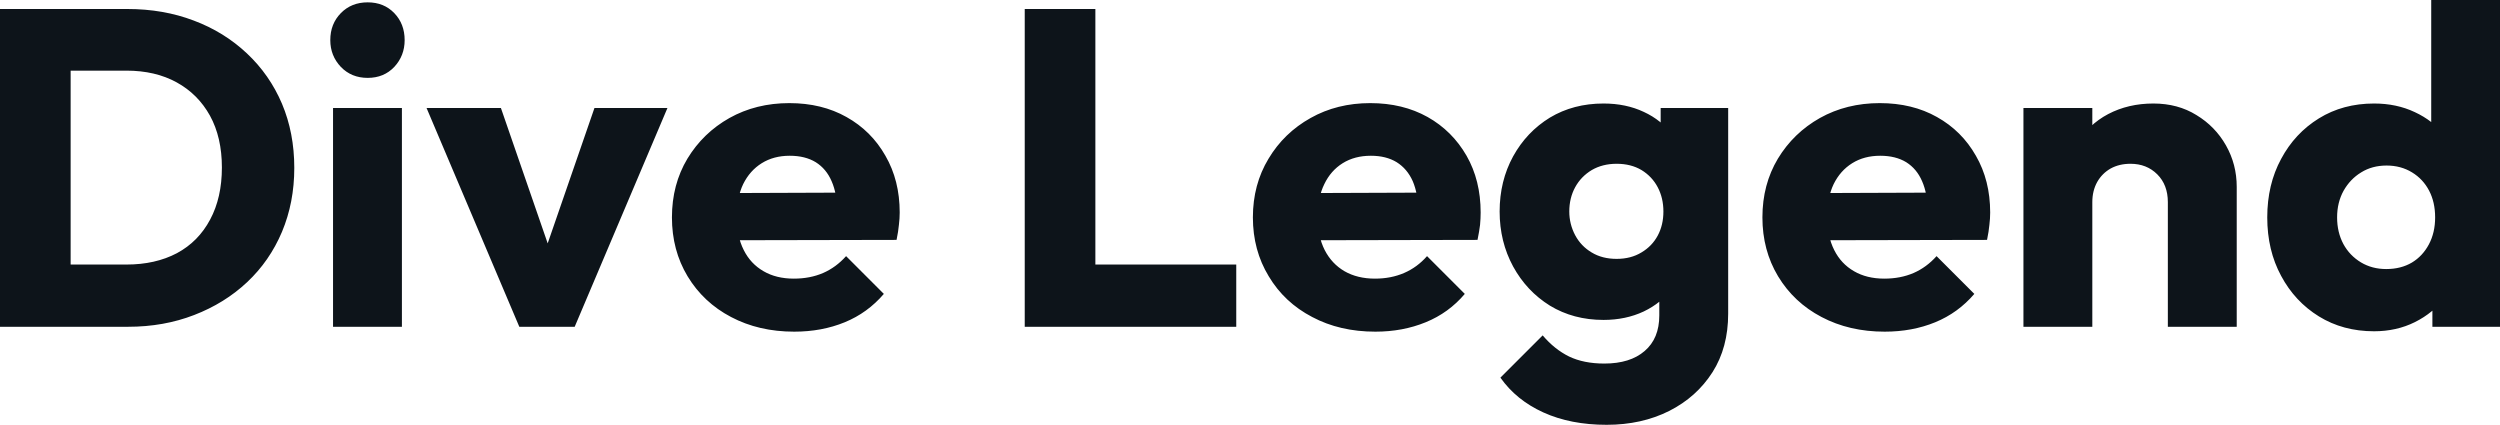 <svg fill="#0d141a" viewBox="0 0 127.765 21.712" height="100%" width="100%" xmlns="http://www.w3.org/2000/svg"><path preserveAspectRatio="none" d="M6.55 16.70L2.44 16.70L2.44 13.52L6.46 13.52Q7.94 13.52 9.04 12.94Q10.14 12.35 10.74 11.22Q11.34 10.10 11.34 8.56L11.34 8.56Q11.34 7.02 10.73 5.91Q10.12 4.81 9.03 4.21Q7.94 3.61 6.46 3.61L6.46 3.61L2.32 3.61L2.32 0.46L6.51 0.46Q8.35 0.46 9.90 1.05Q11.45 1.63 12.62 2.73Q13.78 3.82 14.41 5.30Q15.04 6.79 15.04 8.58L15.04 8.58Q15.04 10.35 14.41 11.85Q13.78 13.34 12.63 14.42Q11.48 15.50 9.92 16.10Q8.37 16.70 6.55 16.70L6.55 16.70ZM3.61 16.70L0 16.70L0 0.46L3.61 0.46L3.61 16.70ZM20.54 16.70L17.02 16.70L17.02 5.52L20.54 5.52L20.54 16.70ZM18.79 3.98L18.79 3.98Q17.96 3.98 17.42 3.42Q16.88 2.85 16.88 2.05L16.88 2.05Q16.88 1.22 17.42 0.67Q17.96 0.12 18.79 0.12L18.79 0.12Q19.62 0.12 20.15 0.67Q20.68 1.22 20.68 2.05L20.68 2.05Q20.68 2.85 20.15 3.42Q19.62 3.98 18.79 3.98ZM29.37 16.70L26.54 16.70L21.80 5.52L25.60 5.52L28.82 14.84L27.16 14.84L30.38 5.52L34.11 5.52L29.37 16.70ZM40.59 16.95L40.59 16.95Q38.78 16.95 37.36 16.20Q35.95 15.46 35.14 14.12Q34.34 12.79 34.34 11.11L34.34 11.11Q34.34 9.43 35.13 8.11Q35.93 6.79 37.28 6.03Q38.64 5.27 40.34 5.27L40.34 5.27Q42.00 5.27 43.26 5.98Q44.53 6.69 45.25 7.96Q45.98 9.22 45.98 10.86L45.98 10.86Q45.98 11.16 45.94 11.49Q45.91 11.82 45.82 12.26L45.82 12.26L36.18 12.28L36.18 9.87L44.32 9.84L42.80 10.86Q42.78 9.89 42.50 9.26Q42.23 8.63 41.69 8.29Q41.15 7.96 40.36 7.96L40.36 7.96Q39.54 7.96 38.93 8.34Q38.32 8.72 37.98 9.41Q37.65 10.10 37.65 11.09L37.65 11.09Q37.65 12.07 38.01 12.78Q38.36 13.48 39.02 13.86Q39.67 14.24 40.57 14.24L40.57 14.24Q41.40 14.24 42.07 13.95Q42.73 13.66 43.24 13.09L43.24 13.09L45.17 15.02Q44.34 15.99 43.17 16.47Q42.00 16.95 40.59 16.95ZM55.98 16.70L52.37 16.70L52.37 0.46L55.98 0.46L55.98 16.70ZM63.18 16.70L55.15 16.70L55.15 13.52L63.18 13.52L63.18 16.70ZM70.29 16.95L70.29 16.95Q68.47 16.95 67.06 16.20Q65.64 15.46 64.84 14.12Q64.03 12.79 64.03 11.11L64.03 11.11Q64.03 9.43 64.83 8.11Q65.62 6.79 66.98 6.03Q68.33 5.27 70.03 5.27L70.03 5.27Q71.69 5.27 72.96 5.98Q74.22 6.69 74.95 7.96Q75.67 9.22 75.67 10.86L75.67 10.86Q75.67 11.16 75.64 11.49Q75.60 11.82 75.51 12.26L75.51 12.26L65.87 12.28L65.87 9.87L74.01 9.84L72.50 10.86Q72.47 9.89 72.20 9.26Q71.92 8.63 71.38 8.29Q70.84 7.96 70.06 7.96L70.06 7.96Q69.23 7.96 68.62 8.34Q68.01 8.72 67.68 9.41Q67.34 10.10 67.34 11.09L67.34 11.09Q67.34 12.07 67.70 12.78Q68.06 13.48 68.71 13.86Q69.37 14.24 70.27 14.24L70.27 14.24Q71.09 14.24 71.76 13.95Q72.43 13.66 72.93 13.09L72.93 13.09L74.86 15.02Q74.04 15.99 72.86 16.47Q71.69 16.95 70.29 16.95ZM82.11 21.71L82.11 21.71Q80.27 21.71 78.88 21.08Q77.49 20.45 76.68 19.30L76.68 19.30L78.84 17.14Q79.44 17.85 80.19 18.22Q80.94 18.58 81.99 18.58L81.99 18.58Q83.31 18.58 84.05 17.94Q84.80 17.30 84.80 16.12L84.80 16.12L84.80 13.27L85.40 10.83L84.87 8.40L84.87 5.52L88.32 5.52L88.32 16.03Q88.32 17.76 87.52 19.02Q86.71 20.29 85.31 21.00Q83.90 21.71 82.11 21.71ZM81.95 16.35L81.95 16.35Q80.41 16.35 79.21 15.62Q78.02 14.88 77.33 13.62Q76.64 12.35 76.64 10.81L76.64 10.81Q76.64 9.25 77.33 7.99Q78.02 6.74 79.21 6.01Q80.41 5.29 81.95 5.29L81.95 5.29Q83.10 5.29 84.01 5.72Q84.92 6.14 85.48 6.91Q86.04 7.68 86.11 8.69L86.11 8.69L86.11 12.95Q86.04 13.94 85.48 14.71Q84.92 15.48 84.00 15.92Q83.08 16.35 81.95 16.35ZM82.62 13.23L82.62 13.23Q83.35 13.23 83.89 12.90Q84.43 12.58 84.72 12.04Q85.01 11.50 85.01 10.81L85.01 10.81Q85.01 10.12 84.72 9.57Q84.43 9.02 83.89 8.69Q83.35 8.37 82.62 8.37L82.62 8.37Q81.90 8.37 81.35 8.69Q80.80 9.02 80.50 9.57Q80.20 10.12 80.20 10.81L80.20 10.81Q80.20 11.45 80.50 12.02Q80.80 12.58 81.34 12.90Q81.88 13.23 82.62 13.23ZM96.32 16.95L96.32 16.95Q94.51 16.95 93.09 16.20Q91.68 15.46 90.87 14.12Q90.07 12.79 90.07 11.11L90.07 11.11Q90.07 9.43 90.86 8.11Q91.66 6.79 93.01 6.03Q94.37 5.27 96.07 5.27L96.07 5.27Q97.73 5.27 98.99 5.98Q100.26 6.69 100.98 7.96Q101.71 9.22 101.71 10.86L101.71 10.86Q101.71 11.16 101.67 11.49Q101.64 11.82 101.55 12.26L101.55 12.26L91.91 12.28L91.91 9.87L100.05 9.84L98.53 10.86Q98.51 9.89 98.23 9.26Q97.96 8.63 97.42 8.29Q96.88 7.96 96.09 7.96L96.09 7.96Q95.27 7.96 94.66 8.34Q94.05 8.72 93.71 9.41Q93.38 10.10 93.38 11.09L93.38 11.09Q93.38 12.07 93.74 12.78Q94.09 13.48 94.75 13.86Q95.40 14.24 96.30 14.24L96.30 14.24Q97.13 14.24 97.80 13.95Q98.46 13.66 98.97 13.09L98.97 13.09L100.90 15.02Q100.07 15.99 98.90 16.47Q97.73 16.95 96.32 16.95ZM114.31 16.70L110.79 16.70L110.79 10.33Q110.79 9.45 110.25 8.91Q109.71 8.37 108.88 8.37L108.88 8.37Q108.31 8.37 107.87 8.61Q107.43 8.86 107.18 9.30Q106.93 9.75 106.93 10.33L106.93 10.33L105.57 9.66Q105.57 8.35 106.14 7.36Q106.72 6.37 107.74 5.83Q108.77 5.29 110.05 5.29L110.05 5.29Q111.30 5.29 112.25 5.88Q113.21 6.46 113.76 7.43Q114.31 8.40 114.31 9.55L114.31 9.55L114.31 16.70ZM106.93 16.70L103.41 16.70L103.41 5.52L106.93 5.52L106.93 16.70ZM121.33 16.93L121.33 16.93Q119.74 16.93 118.51 16.17Q117.28 15.41 116.58 14.10Q115.87 12.79 115.87 11.11L115.87 11.11Q115.87 9.43 116.58 8.12Q117.28 6.81 118.51 6.05Q119.74 5.29 121.33 5.29L121.33 5.29Q122.48 5.29 123.41 5.73Q124.34 6.16 124.95 6.93Q125.56 7.71 125.63 8.69L125.63 8.69L125.63 13.41Q125.56 14.40 124.96 15.19Q124.36 15.99 123.42 16.46Q122.48 16.93 121.33 16.93ZM121.95 13.75L121.95 13.75Q122.70 13.75 123.26 13.42Q123.81 13.09 124.13 12.49Q124.45 11.89 124.45 11.11L124.45 11.11Q124.45 10.33 124.14 9.74Q123.83 9.15 123.27 8.81Q122.70 8.46 121.97 8.46L121.97 8.46Q121.23 8.46 120.67 8.81Q120.11 9.15 119.77 9.75Q119.44 10.35 119.44 11.11L119.44 11.11Q119.44 11.87 119.76 12.47Q120.08 13.06 120.66 13.41Q121.23 13.75 121.95 13.75ZM127.77 0L127.77 16.70L124.31 16.70L124.31 13.69L124.84 10.97L124.25 8.26L124.25 0L127.77 0Z"></path></svg>